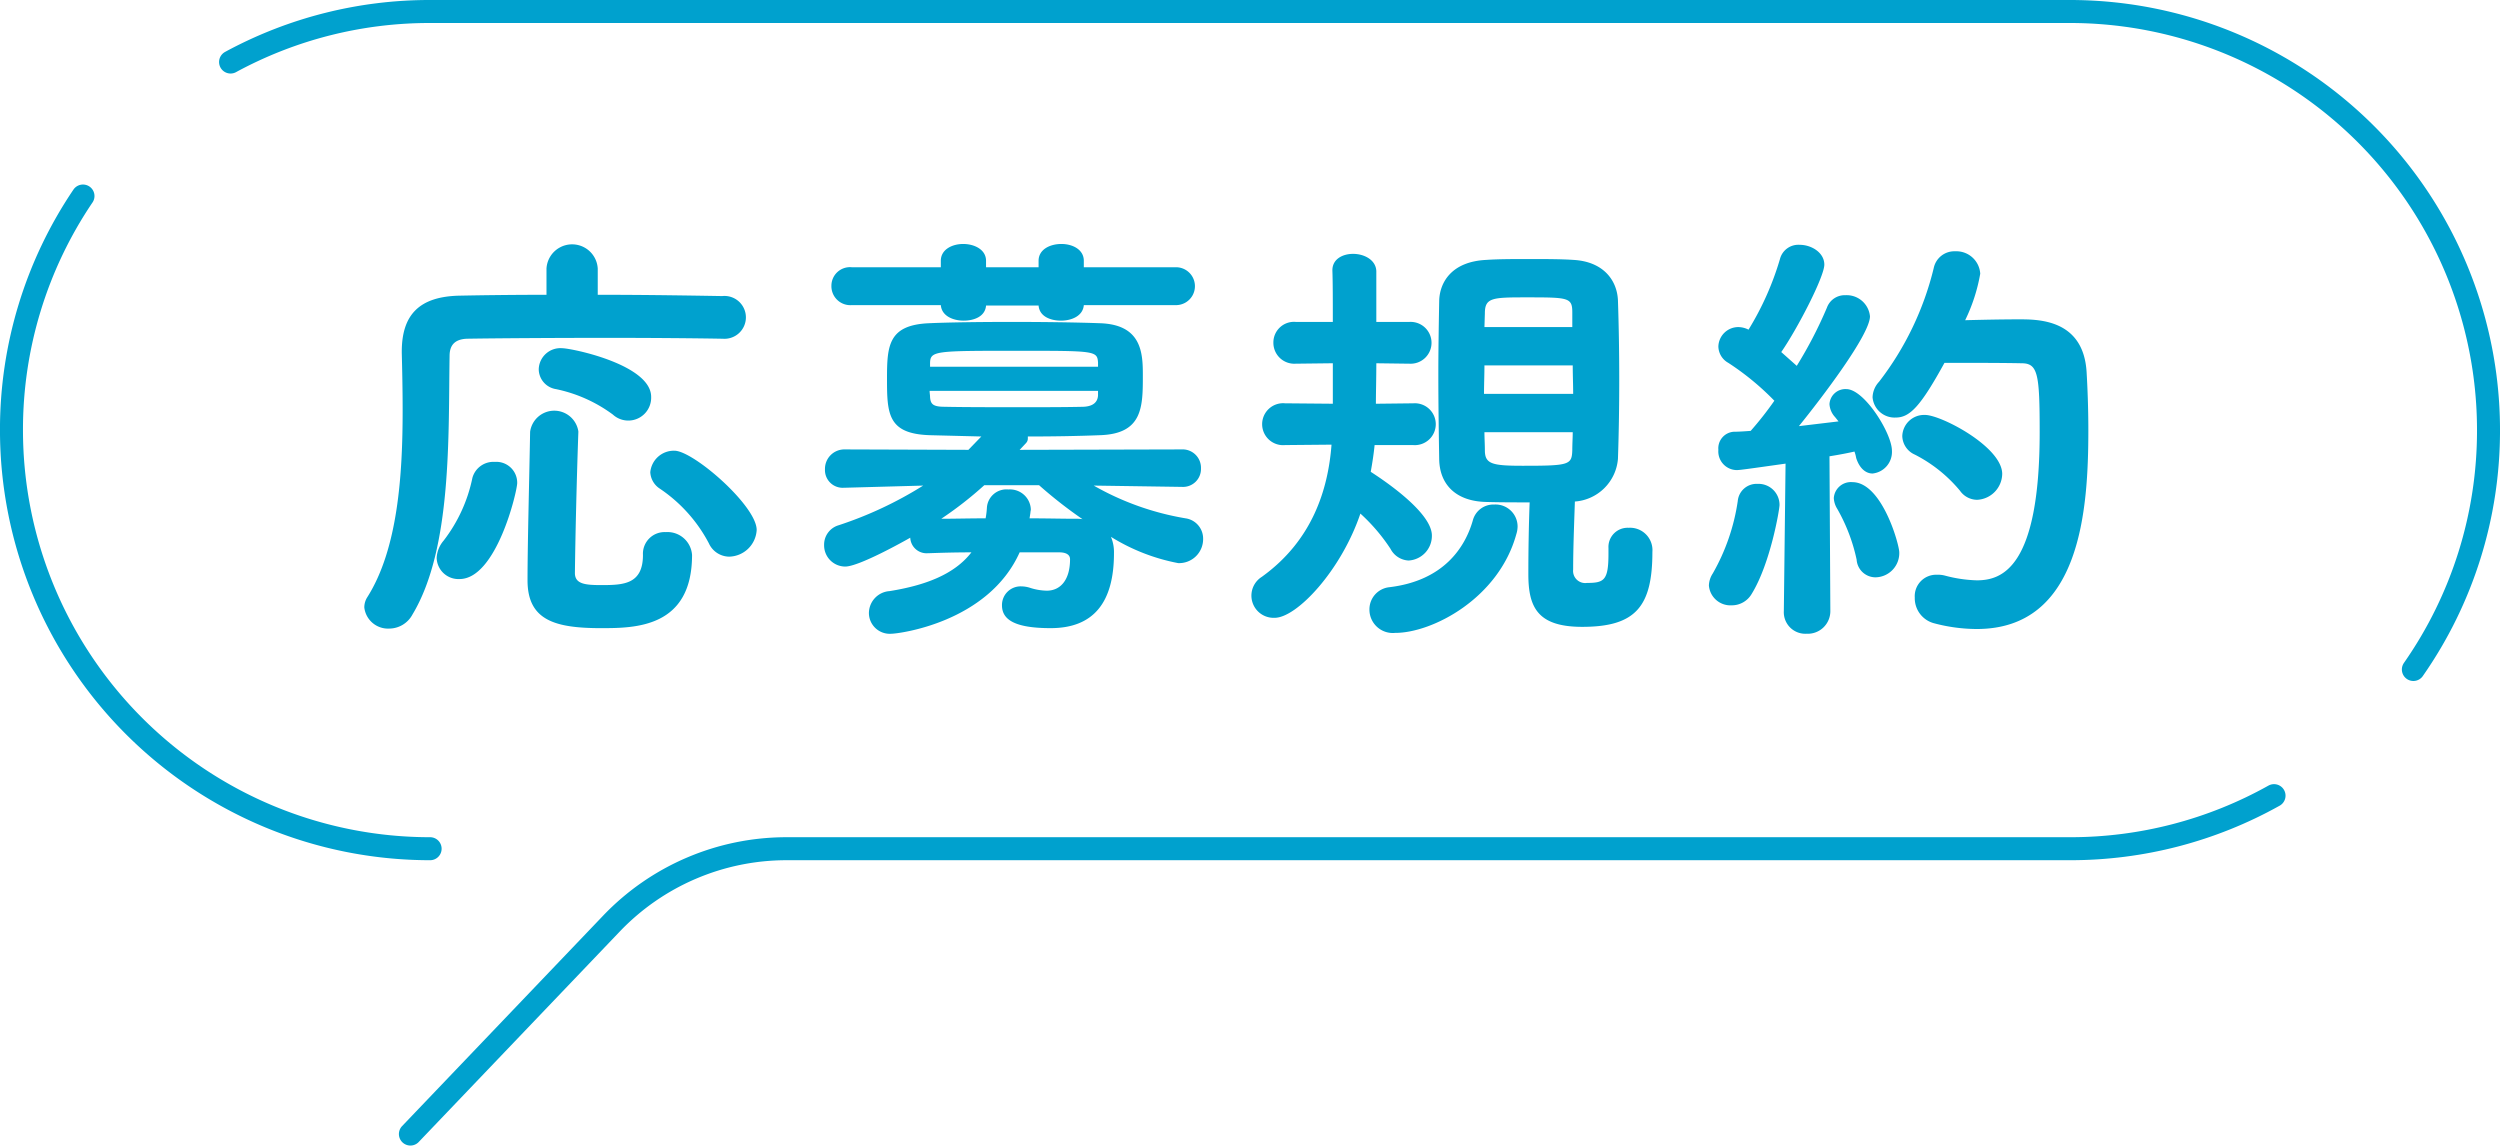<svg xmlns="http://www.w3.org/2000/svg" viewBox="0 0 290.234 132.99"><defs><style>.cls-1{fill:none;stroke:#00a1ce;stroke-linecap:round;stroke-linejoin:round;stroke-width:2.67px;}.cls-2{fill:#00a1ce;}</style></defs><g id="レイヤー_2" data-name="レイヤー 2"><g id="デザイン"><path class="cls-1" d="M264,92.37a48.382,48.382,0,0,1-23.7,6.16H91.313a28.115,28.115,0,0,0-20.328,8.693l-23.34,24.432"/><path class="cls-1" d="M26.768,7.2A48.378,48.378,0,0,1,49.933,1.335H240.3a48.6,48.6,0,0,1,48.6,48.6h0a48.375,48.375,0,0,1-8.723,27.787"/><path class="cls-1" d="M49.933,98.53a48.6,48.6,0,0,1-48.6-48.6h0a48.373,48.373,0,0,1,8.3-27.172"/><path class="cls-2" d="M69.394,34.222c5.85,0,11.5.1,14.45.15a2.487,2.487,0,1,1,.051,4.951h-.1c-2.7-.05-7.9-.1-13.251-.1-6.551,0-13.351.051-16.3.1-1.5.049-2.05.8-2.05,2-.15,9.15.3,22.351-4.3,30a3.082,3.082,0,0,1-2.7,1.651,2.773,2.773,0,0,1-2.9-2.45,2.212,2.212,0,0,1,.35-1.2c3.551-5.6,4.1-14.2,4.1-21.7,0-2.35-.049-4.65-.1-6.65v-.15c0-4.3,2.051-6.4,6.7-6.5,2.5-.051,6.15-.1,10.1-.1v-3.05a2.98,2.98,0,0,1,5.95,0Zm-18.7,30.552a3.322,3.322,0,0,1,.8-2,17.775,17.775,0,0,0,3.35-7.3,2.529,2.529,0,0,1,2.6-1.851,2.424,2.424,0,0,1,2.6,2.451c0,.95-2.4,11.15-6.7,11.15A2.534,2.534,0,0,1,50.693,64.774Zm19.1,8.15c-5.35,0-8.551-.9-8.551-5.55,0-4.2.2-11.55.3-17.251a2.83,2.83,0,0,1,5.6-.049v.1c-.2,5.7-.35,12.2-.4,16.351,0,1.3,1.251,1.4,3.1,1.4,2.55,0,4.8-.1,4.8-3.5a2.514,2.514,0,0,1,2.65-2.65,2.859,2.859,0,0,1,3.05,2.65C80.344,72.874,73.744,72.924,69.794,72.924Zm1.35-24.8a16.838,16.838,0,0,0-6.6-2.95,2.363,2.363,0,0,1-2-2.3,2.518,2.518,0,0,1,2.7-2.45c1.1,0,10.351,1.9,10.351,5.651a2.655,2.655,0,0,1-4.45,2.05Zm13.5,16.5a2.623,2.623,0,0,1-2.35-1.55,17.364,17.364,0,0,0-5.7-6.35,2.41,2.41,0,0,1-1.1-1.9,2.752,2.752,0,0,1,2.8-2.5c2.2,0,9.551,6.4,9.551,9.2A3.272,3.272,0,0,1,84.645,64.624Z"/><path class="cls-2" d="M137.174,56.524l-10.2-.151a32.165,32.165,0,0,0,10.651,3.8,2.375,2.375,0,0,1,2.05,2.4,2.786,2.786,0,0,1-2.9,2.8,22.858,22.858,0,0,1-7.8-3.05,4.6,4.6,0,0,1,.35,1.9c0,5.75-2.4,8.7-7.35,8.7-4.2,0-5.651-1-5.651-2.649a2.166,2.166,0,0,1,2.25-2.2,3.4,3.4,0,0,1,.951.15,6.72,6.72,0,0,0,2,.35c1.55,0,2.7-1.2,2.7-3.65,0-.55-.5-.8-1.25-.8h-4.6c-3.651,8.151-14.052,9.45-14.9,9.45a2.421,2.421,0,0,1-2.6-2.4,2.573,2.573,0,0,1,2.4-2.55c4.05-.65,7.5-1.9,9.5-4.5-1.8,0-3.55.05-4.95.1h-.1a1.892,1.892,0,0,1-2.05-1.8c-.7.4-5.951,3.35-7.551,3.35a2.462,2.462,0,0,1-2.45-2.5,2.344,2.344,0,0,1,1.7-2.3,44.72,44.72,0,0,0,9.8-4.6l-9.1.25h-.1a2.056,2.056,0,0,1-2.2-2.15,2.257,2.257,0,0,1,2.3-2.3l14.351.05,1.5-1.55-5.95-.15c-4.9-.15-5-2.45-5-6.55,0-3.851.15-6.251,4.9-6.45,2.3-.1,5.85-.151,9.55-.151,3.651,0,7.451.05,10.251.151,4.9.149,5,3.5,5,6.05,0,3.65,0,6.8-5,6.95-2.55.1-5.4.15-8.351.15v.2a.75.75,0,0,1-.2.55l-.75.8,18.8-.05a2.137,2.137,0,0,1,2.251,2.2,2.085,2.085,0,0,1-2.2,2.151Zm-11.35-21.1c-.1,1.25-1.4,1.8-2.65,1.8s-2.5-.5-2.6-1.75h-6.1c-.1,1.25-1.35,1.75-2.6,1.75s-2.55-.55-2.65-1.8H98.872a2.2,2.2,0,0,1-2.35-2.25,2.156,2.156,0,0,1,2.35-2.15h10.351v-.75c0-1.3,1.3-1.95,2.6-1.95s2.65.65,2.65,1.95v.75h6.1v-.75c0-1.3,1.3-1.95,2.651-1.95,1.3,0,2.6.65,2.6,1.95v.75h10.7a2.2,2.2,0,1,1,0,4.4Zm1.65,9.95H107.923c0,.25.05.5.05.7.05.85.35,1.15,1.7,1.15,2.15.05,5.6.05,9,.05,2.551,0,5.051,0,7.1-.05,1.15-.05,1.65-.55,1.7-1.3Zm0-3.3c-.1-1.35-.35-1.35-9.4-1.35-9.75,0-10.1,0-10.1,1.55v.3h19.5Zm-13.2,14.251a43.089,43.089,0,0,1-5,3.9c1.5,0,3.3-.05,5.15-.05a9.527,9.527,0,0,0,.15-1.25,2.273,2.273,0,0,1,2.5-2.1,2.423,2.423,0,0,1,2.6,2.3c0,.151-.049.25-.049.4l-.1.65c1.95,0,3.8.05,5.3.05a4.575,4.575,0,0,1,.85.05,52.163,52.163,0,0,1-5.05-3.95Z"/><path class="cls-2" d="M159.583,51.673c-.1,1-.25,2-.45,3.1.6.4,7.1,4.5,7.1,7.4a2.869,2.869,0,0,1-2.7,2.9,2.5,2.5,0,0,1-2.1-1.35,21.284,21.284,0,0,0-3.5-4.1c-2.25,6.651-7.4,12.1-9.951,12.1a2.576,2.576,0,0,1-1.5-4.751c5.851-4.2,7.7-10.1,8.1-15.351l-5.4.05a2.435,2.435,0,1,1,0-4.85l5.551.05v-4.7l-4.25.051h-.051a2.43,2.43,0,0,1-2.6-2.45,2.392,2.392,0,0,1,2.6-2.4h4.3c0-2.45,0-4.65-.05-5.95v-.05c0-1.3,1.2-1.9,2.4-1.9,1.3,0,2.65.7,2.7,2v5.9h3.85a2.429,2.429,0,1,1,0,4.851h-.05l-3.8-.051c0,1.751-.05,3.4-.05,4.7l4.35-.05a2.431,2.431,0,1,1,0,4.85Zm2.4,21.8a2.712,2.712,0,0,1-3-2.7,2.579,2.579,0,0,1,2.3-2.6c6.3-.75,8.8-4.6,9.7-7.75a2.475,2.475,0,0,1,2.5-1.85,2.559,2.559,0,0,1,2.7,2.549,3.083,3.083,0,0,1-.15.9C173.984,69.474,166.283,73.475,161.983,73.475Zm27.1-12.2a2.6,2.6,0,0,1,2.75,2.8c0,6.35-1.95,8.7-8.151,8.7-5.2,0-6.25-2.3-6.25-6.1,0-2.85.05-5.65.15-8.35-1.8,0-3.55,0-5.1-.05-3.55-.1-5.351-2.1-5.4-4.95-.051-3.1-.1-6.451-.1-9.9,0-2.8.049-5.7.1-8.5.049-2.1,1.4-4.55,5.45-4.75,1.45-.1,3.2-.1,5-.1s3.65,0,5.15.1c3.45.2,5.051,2.35,5.151,4.7.1,2.951.15,6.1.15,9.25,0,3.1-.05,6.251-.15,9.152a5.407,5.407,0,0,1-5,4.95c-.1,3-.2,5.55-.2,7.9a1.407,1.407,0,0,0,1.6,1.55c2,0,2.5-.3,2.5-3.4v-.65A2.226,2.226,0,0,1,189.085,61.274ZM172.334,42.422c0,1.1-.05,2.2-.05,3.3h10.35c0-1.1-.05-2.2-.05-3.3Zm10.2-6.149c0-1.751-.45-1.751-5.45-1.751-3.85,0-4.7.051-4.7,1.85l-.05,1.6h10.2Zm-10.2,13.9c0,.7.05,1.4.05,2.1,0,1.6.85,1.8,4.4,1.8,5.451,0,5.7-.1,5.75-1.851,0-.7.05-1.4.05-2.05Z"/><path class="cls-2" d="M201.042,70.275a2.512,2.512,0,0,1-2.65-2.3,2.7,2.7,0,0,1,.45-1.4,23.9,23.9,0,0,0,2.9-8.4,2.192,2.192,0,0,1,2.3-2,2.44,2.44,0,0,1,2.55,2.45c0,.5-1.05,6.8-3.25,10.351A2.669,2.669,0,0,1,201.042,70.275Zm6.05.649.2-17.1c-4.6.649-5.3.75-5.7.75a2.169,2.169,0,0,1-2.1-2.351,1.925,1.925,0,0,1,1.8-2.1c.55,0,1.25-.049,1.95-.1a38.926,38.926,0,0,0,2.75-3.5,31.054,31.054,0,0,0-5.35-4.4,2.222,2.222,0,0,1-1.15-1.9,2.318,2.318,0,0,1,2.3-2.251,2.664,2.664,0,0,1,1.2.3,33.814,33.814,0,0,0,3.65-8.2,2.205,2.205,0,0,1,2.3-1.65c1.35,0,2.85.9,2.85,2.3s-3.1,7.4-5,10.15l1.8,1.6a49.242,49.242,0,0,0,3.5-6.751,2.2,2.2,0,0,1,2.15-1.45,2.716,2.716,0,0,1,2.85,2.45c0,2.15-5.7,9.6-8.251,12.751l4.6-.55-.4-.5a2.423,2.423,0,0,1-.65-1.5,1.853,1.853,0,0,1,1.95-1.75c2.1,0,5.3,5.151,5.3,7.151a2.516,2.516,0,0,1-2.25,2.649c-.75,0-1.5-.55-1.9-1.8a4.165,4.165,0,0,0-.2-.75c-.65.151-1.65.351-2.9.55l.1,17.951a2.622,2.622,0,0,1-2.751,2.65,2.5,2.5,0,0,1-2.65-2.6Zm8.451-5.95a20.448,20.448,0,0,0-2.25-5.9,2.609,2.609,0,0,1-.4-1.25,1.988,1.988,0,0,1,2.15-1.85c3.45,0,5.45,7.25,5.45,8.15a2.808,2.808,0,0,1-2.75,2.9A2.2,2.2,0,0,1,215.543,64.974Zm4.55-16.5a2.566,2.566,0,0,1-2.7-2.35,2.755,2.755,0,0,1,.75-1.8,35.086,35.086,0,0,0,6.35-13.2,2.443,2.443,0,0,1,2.5-1.95,2.777,2.777,0,0,1,2.9,2.6,20.178,20.178,0,0,1-1.75,5.4c1.95-.05,4.3-.1,6.3-.1,2.3,0,7.451.049,7.8,6.15.1,1.7.2,4.1.2,6.7,0,9.2-.85,23.1-12.95,23.1a19.461,19.461,0,0,1-4.9-.651,3.008,3.008,0,0,1-2.3-3,2.489,2.489,0,0,1,2.55-2.65,3.242,3.242,0,0,1,.951.1,15.78,15.78,0,0,0,3.7.55c2.9,0,7.3-1.4,7.3-17.2,0-6.75-.2-8-2.1-8-2.3-.05-6.15-.05-8.951-.05C222.993,47.123,221.743,48.473,220.093,48.473Zm7.451,8.5a16.626,16.626,0,0,0-5.251-4.2,2.423,2.423,0,0,1-1.45-2.151,2.535,2.535,0,0,1,2.65-2.45c1.85,0,8.951,3.7,8.951,6.851a3.06,3.06,0,0,1-2.9,3A2.445,2.445,0,0,1,227.544,56.974Z"/></g></g></svg>